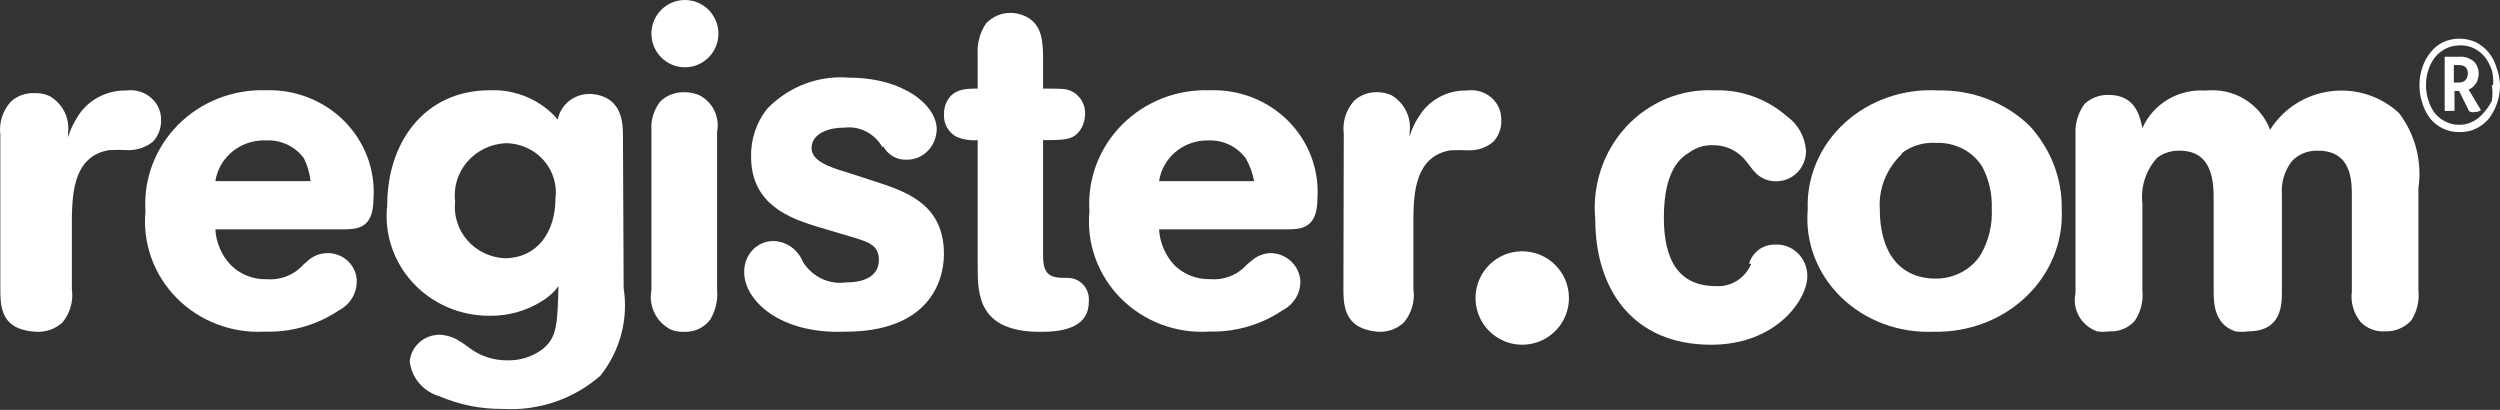<svg width="122" height="20" viewBox="0 0 122 20" fill="none" xmlns="http://www.w3.org/2000/svg">
<rect x="0" y="0" width="122" height="20" fill="#333333" stroke="none"/>
<path d="M0.017 6.582C-0.021 6.293 0.005 6.001 0.092 5.722C0.18 5.444 0.327 5.186 0.525 4.965C0.681 4.82 0.867 4.707 1.071 4.635C1.276 4.562 1.494 4.532 1.711 4.545C1.957 4.538 2.201 4.588 2.422 4.69C2.735 4.873 2.986 5.138 3.145 5.454C3.304 5.769 3.365 6.121 3.32 6.469V6.695C3.427 6.349 3.581 6.017 3.778 5.709C4.018 5.309 4.366 4.977 4.786 4.75C5.206 4.522 5.683 4.407 6.166 4.415C6.381 4.387 6.6 4.404 6.807 4.464C7.015 4.525 7.206 4.629 7.367 4.767C7.529 4.906 7.656 5.076 7.741 5.267C7.827 5.457 7.867 5.663 7.86 5.87C7.87 6.25 7.731 6.619 7.47 6.905C7.132 7.184 6.698 7.334 6.251 7.326C5.941 7.309 5.629 7.309 5.319 7.326C3.625 7.617 3.541 9.347 3.507 10.559V14.117C3.548 14.402 3.528 14.692 3.45 14.969C3.371 15.247 3.235 15.507 3.049 15.734C2.874 15.897 2.663 16.022 2.432 16.1C2.201 16.178 1.955 16.208 1.711 16.186C1.51 16.177 1.311 16.144 1.118 16.089C0.017 15.798 0.017 14.78 0.017 14.117V6.582Z" fill="white"/>
<path d="M15.158 8.84C15.114 8.454 15.004 8.078 14.832 7.727C14.626 7.442 14.348 7.212 14.026 7.059C13.703 6.906 13.347 6.835 12.988 6.853C12.396 6.827 11.815 7.016 11.357 7.383C10.899 7.75 10.597 8.269 10.509 8.84H15.158ZM10.509 11.193C10.543 11.823 10.796 12.422 11.226 12.894C11.451 13.133 11.727 13.322 12.034 13.448C12.341 13.575 12.672 13.635 13.005 13.625C13.3 13.65 13.598 13.615 13.879 13.522C14.16 13.429 14.418 13.28 14.636 13.084C14.759 12.954 14.889 12.832 15.028 12.719C15.234 12.533 15.491 12.412 15.768 12.369C16.045 12.326 16.328 12.364 16.583 12.477C16.838 12.591 17.052 12.776 17.2 13.009C17.347 13.241 17.42 13.511 17.41 13.784C17.401 14.068 17.316 14.344 17.16 14.585C17.006 14.825 16.788 15.021 16.529 15.151C15.471 15.861 14.207 16.224 12.923 16.184C12.128 16.229 11.332 16.105 10.591 15.823C9.849 15.54 9.178 15.104 8.625 14.546C8.072 13.988 7.65 13.319 7.386 12.587C7.123 11.854 7.025 11.075 7.099 10.303C7.048 9.53 7.164 8.756 7.439 8.03C7.714 7.304 8.142 6.642 8.695 6.086C9.248 5.531 9.914 5.094 10.651 4.805C11.388 4.515 12.178 4.379 12.972 4.405C13.684 4.381 14.393 4.503 15.053 4.763C15.714 5.023 16.311 5.415 16.806 5.914C17.301 6.413 17.683 7.008 17.928 7.66C18.172 8.311 18.274 9.006 18.225 9.698C18.225 11.145 17.442 11.177 16.839 11.193H10.509Z" fill="white"/>
<path d="M22.209 9.843C22.173 10.179 22.207 10.519 22.309 10.842C22.41 11.165 22.579 11.464 22.803 11.722C23.027 11.98 23.302 12.191 23.612 12.342C23.922 12.493 24.261 12.582 24.607 12.602C26.272 12.602 27.104 11.255 27.104 9.713C27.151 9.377 27.125 9.035 27.027 8.709C26.928 8.384 26.76 8.082 26.534 7.825C26.307 7.567 26.027 7.359 25.712 7.215C25.398 7.07 25.055 6.993 24.707 6.986C24.345 7 23.99 7.086 23.665 7.24C23.339 7.393 23.049 7.611 22.815 7.88C22.58 8.148 22.405 8.462 22.301 8.799C22.197 9.137 22.166 9.493 22.209 9.843ZM30.434 14.062C30.552 14.812 30.512 15.576 30.317 16.31C30.123 17.044 29.777 17.731 29.302 18.331C28.657 18.898 27.901 19.333 27.081 19.612C26.26 19.891 25.391 20.007 24.524 19.954C23.464 19.965 22.413 19.755 21.444 19.337C21.057 19.224 20.713 19.002 20.455 18.699C20.197 18.395 20.037 18.025 19.995 17.633C20.028 17.28 20.195 16.951 20.463 16.712C20.73 16.471 21.08 16.337 21.444 16.335C21.761 16.346 22.07 16.435 22.343 16.594C22.557 16.722 22.763 16.863 22.959 17.016C23.469 17.386 24.088 17.585 24.724 17.584C25.368 17.609 26 17.407 26.505 17.016C27.188 16.448 27.204 15.783 27.254 13.965C27.044 14.251 26.778 14.493 26.472 14.679C25.706 15.169 24.807 15.423 23.891 15.409C23.186 15.414 22.488 15.272 21.844 14.995C21.199 14.717 20.622 14.31 20.15 13.8C19.678 13.289 19.323 12.687 19.107 12.033C18.89 11.379 18.819 10.688 18.896 10.005C18.896 6.938 20.728 4.406 23.891 4.406C24.521 4.378 25.15 4.492 25.728 4.74C26.305 4.988 26.816 5.362 27.221 5.834C27.287 5.485 27.476 5.168 27.756 4.94C28.035 4.712 28.388 4.586 28.753 4.585C28.974 4.583 29.195 4.621 29.402 4.698C30.368 5.055 30.401 6.061 30.401 6.678L30.434 14.062Z" fill="white"/>
<path d="M31.789 6.355C31.754 5.845 31.912 5.341 32.23 4.943C32.54 4.651 32.95 4.492 33.375 4.499C33.621 4.497 33.865 4.542 34.094 4.631C34.42 4.788 34.685 5.048 34.848 5.372C35.011 5.696 35.062 6.065 34.994 6.421V14.123C35.041 14.632 34.926 15.143 34.667 15.584C34.523 15.781 34.332 15.939 34.113 16.045C33.893 16.151 33.651 16.201 33.408 16.192C33.185 16.202 32.963 16.168 32.754 16.093C32.404 15.92 32.12 15.637 31.946 15.287C31.772 14.937 31.716 14.54 31.789 14.155V6.355ZM31.789 1.642C31.789 1.207 31.961 0.789 32.268 0.481C32.574 0.173 32.99 0 33.424 0C33.858 0 34.274 0.173 34.58 0.481C34.887 0.789 35.059 1.207 35.059 1.642C35.059 2.078 34.887 2.495 34.58 2.803C34.274 3.111 33.858 3.284 33.424 3.284C32.99 3.284 32.574 3.111 32.268 2.803C31.961 2.495 31.789 2.078 31.789 1.642Z" fill="white"/>
<path d="M43.067 7.187C42.878 6.857 42.602 6.59 42.272 6.42C41.942 6.25 41.572 6.184 41.207 6.229C40.229 6.229 39.604 6.632 39.604 7.221C39.604 7.81 40.309 8.113 41.4 8.432L42.538 8.802C44.141 9.324 46.064 9.895 46.064 12.402C46.064 13.798 45.263 16.186 41.255 16.186C38.033 16.32 36.318 14.639 36.318 13.293C36.311 13.093 36.343 12.894 36.413 12.707C36.481 12.521 36.586 12.351 36.719 12.207C36.852 12.064 37.012 11.951 37.188 11.875C37.365 11.798 37.554 11.76 37.745 11.762C38.054 11.769 38.355 11.87 38.611 12.052C38.866 12.234 39.067 12.49 39.187 12.788C39.413 13.144 39.73 13.427 40.101 13.602C40.473 13.778 40.884 13.839 41.287 13.781C42.313 13.781 42.89 13.394 42.89 12.671C42.89 11.947 42.297 11.796 41.784 11.628L39.748 11.022C38.61 10.652 36.654 10.013 36.654 7.658C36.631 6.783 36.923 5.93 37.472 5.27C37.993 4.745 38.613 4.342 39.293 4.087C39.972 3.832 40.696 3.731 41.416 3.79C44.141 3.79 45.712 5.169 45.712 6.313C45.708 6.512 45.666 6.708 45.59 6.89C45.513 7.072 45.404 7.236 45.267 7.373C45.13 7.511 44.968 7.619 44.792 7.691C44.615 7.763 44.426 7.797 44.237 7.793C44.008 7.803 43.781 7.748 43.58 7.632C43.38 7.516 43.213 7.345 43.099 7.137" fill="white"/>
<path d="M50.902 4.324C51.847 4.324 52.058 4.324 52.335 4.474C52.53 4.578 52.691 4.737 52.801 4.932C52.91 5.126 52.963 5.349 52.954 5.573C52.949 5.787 52.899 5.997 52.807 6.189C52.465 6.838 52.026 6.838 50.902 6.838V12.464C50.902 13.447 51.26 13.563 52.058 13.563C52.207 13.555 52.356 13.58 52.494 13.637C52.633 13.693 52.758 13.78 52.86 13.891C52.962 14.002 53.04 14.134 53.087 14.279C53.134 14.424 53.15 14.577 53.133 14.728C53.133 16.11 51.602 16.193 50.756 16.193C47.776 16.193 47.711 14.412 47.711 13.064V6.838C47.356 6.87 46.998 6.813 46.669 6.672C46.476 6.567 46.317 6.407 46.21 6.213C46.103 6.018 46.053 5.796 46.067 5.573C46.062 5.378 46.101 5.184 46.181 5.007C46.49 4.324 47.157 4.324 47.711 4.324V2.66C47.675 2.122 47.819 1.588 48.118 1.145C48.273 0.979 48.46 0.847 48.668 0.758C48.875 0.669 49.098 0.625 49.323 0.629C49.529 0.631 49.733 0.67 49.925 0.746C50.886 1.112 50.886 2.077 50.902 2.76V4.324Z" fill="white"/>
<path d="M61.199 8.839C61.13 8.448 60.992 8.072 60.793 7.727C60.583 7.441 60.304 7.211 59.98 7.058C59.656 6.906 59.298 6.835 58.938 6.853C58.363 6.847 57.806 7.045 57.369 7.41C56.932 7.775 56.646 8.283 56.563 8.839H61.199ZM56.563 11.191C56.598 11.817 56.844 12.415 57.263 12.891C57.491 13.13 57.769 13.318 58.077 13.444C58.386 13.57 58.718 13.631 59.052 13.622C59.347 13.648 59.644 13.613 59.924 13.52C60.204 13.427 60.462 13.278 60.679 13.082C60.803 12.948 60.939 12.825 61.086 12.716C61.344 12.486 61.679 12.356 62.029 12.351C62.41 12.363 62.772 12.518 63.039 12.785C63.305 13.051 63.456 13.408 63.46 13.781C63.452 14.064 63.367 14.341 63.212 14.581C63.057 14.821 62.84 15.017 62.582 15.147C61.541 15.848 60.3 16.209 59.036 16.18C58.238 16.234 57.437 16.118 56.69 15.84C55.942 15.562 55.266 15.127 54.707 14.568C54.148 14.009 53.721 13.337 53.454 12.601C53.188 11.864 53.089 11.079 53.164 10.301C53.113 9.527 53.229 8.752 53.504 8.025C53.779 7.298 54.207 6.636 54.761 6.08C55.314 5.525 55.98 5.089 56.717 4.8C57.453 4.512 58.243 4.377 59.036 4.406C59.747 4.379 60.456 4.5 61.116 4.759C61.777 5.017 62.374 5.409 62.87 5.908C63.365 6.407 63.748 7.002 63.992 7.655C64.237 8.308 64.338 9.003 64.29 9.697C64.29 11.143 63.493 11.175 62.907 11.191H56.563Z" fill="white"/>
<path d="M65.576 6.543C65.539 6.253 65.564 5.96 65.65 5.68C65.737 5.401 65.883 5.142 66.078 4.921C66.227 4.782 66.403 4.673 66.596 4.601C66.788 4.528 66.994 4.494 67.2 4.499C67.443 4.498 67.683 4.548 67.903 4.645C68.212 4.829 68.46 5.095 68.617 5.411C68.775 5.727 68.835 6.081 68.791 6.429V6.656C68.883 6.322 69.03 6.005 69.226 5.715C69.461 5.312 69.804 4.977 70.22 4.749C70.636 4.52 71.109 4.406 71.587 4.418C71.8 4.387 72.017 4.401 72.224 4.461C72.43 4.521 72.621 4.624 72.781 4.764C72.941 4.904 73.067 5.076 73.15 5.269C73.233 5.461 73.271 5.669 73.261 5.878C73.278 6.259 73.14 6.632 72.876 6.916C72.543 7.198 72.113 7.349 71.671 7.337C71.37 7.32 71.068 7.32 70.767 7.337C69.092 7.629 68.992 9.365 68.975 10.581V14.101C69.016 14.386 68.996 14.677 68.919 14.956C68.841 15.235 68.707 15.495 68.523 15.723C68.365 15.875 68.176 15.995 67.969 16.076C67.762 16.156 67.541 16.196 67.317 16.193C67.113 16.183 66.911 16.151 66.715 16.096C65.593 15.804 65.559 14.798 65.559 14.117L65.576 6.543Z" fill="white"/>
<path d="M85.356 12.858C85.438 12.591 85.6 12.359 85.819 12.193C86.038 12.028 86.302 11.938 86.574 11.938C86.781 11.919 86.989 11.945 87.186 12.014C87.382 12.083 87.563 12.193 87.716 12.338C87.869 12.483 87.991 12.659 88.074 12.855C88.157 13.051 88.199 13.263 88.198 13.477C88.198 14.614 86.688 16.823 83.504 16.823C79.637 16.823 77.85 14.062 77.85 10.716C77.77 9.895 77.863 9.065 78.122 8.284C78.382 7.503 78.802 6.788 79.354 6.189C79.906 5.591 80.577 5.122 81.321 4.814C82.065 4.507 82.865 4.369 83.666 4.409C84.959 4.365 86.222 4.818 87.207 5.681C87.473 5.871 87.694 6.12 87.854 6.41C88.014 6.699 88.11 7.021 88.133 7.354C88.136 7.55 88.1 7.744 88.028 7.926C87.956 8.108 87.85 8.273 87.715 8.412C87.58 8.55 87.42 8.66 87.243 8.734C87.067 8.808 86.878 8.845 86.688 8.843C86.49 8.852 86.293 8.816 86.111 8.738C85.928 8.66 85.765 8.541 85.632 8.391C85.486 8.24 85.372 8.056 85.242 7.906C85.051 7.649 84.805 7.442 84.523 7.299C84.241 7.157 83.931 7.084 83.617 7.086C83.188 7.065 82.764 7.195 82.415 7.454C81.977 7.722 81.197 8.357 81.197 10.616C81.197 12.138 81.57 13.962 83.731 13.962C84.09 13.987 84.448 13.897 84.756 13.706C85.064 13.514 85.307 13.23 85.453 12.891" fill="white"/>
<path d="M92.827 7.5C92.449 7.855 92.156 8.281 91.967 8.75C91.779 9.219 91.7 9.72 91.734 10.22C91.734 12.252 92.656 13.596 94.466 13.596C94.912 13.597 95.35 13.488 95.737 13.28C96.123 13.072 96.445 12.773 96.669 12.412C97.057 11.723 97.24 10.95 97.198 10.172C97.225 9.482 97.072 8.796 96.754 8.172C96.532 7.794 96.202 7.482 95.801 7.27C95.4 7.058 94.944 6.955 94.484 6.973C93.862 6.932 93.249 7.122 92.776 7.5H92.827ZM94.569 4.413C95.406 4.394 96.237 4.54 97.011 4.84C97.784 5.141 98.482 5.589 99.059 6.157C100.093 7.292 100.646 8.744 100.613 10.236C100.649 11.018 100.512 11.799 100.212 12.53C99.912 13.261 99.454 13.926 98.868 14.484C98.282 15.042 97.58 15.481 96.805 15.774C96.03 16.067 95.199 16.208 94.364 16.188C93.529 16.224 92.695 16.094 91.918 15.805C91.14 15.516 90.438 15.076 89.856 14.513C89.275 13.95 88.828 13.277 88.545 12.54C88.263 11.803 88.151 11.017 88.217 10.236C88.185 9.452 88.328 8.671 88.637 7.942C88.947 7.213 89.416 6.553 90.014 6.004C90.613 5.456 91.327 5.031 92.112 4.756C92.896 4.482 93.733 4.365 94.569 4.413Z" fill="white"/>
<path d="M101.284 6.495C101.267 5.984 101.424 5.483 101.729 5.069C102.045 4.777 102.466 4.62 102.9 4.631C104.218 4.631 104.433 5.685 104.548 6.252C104.806 5.671 105.241 5.182 105.793 4.854C106.345 4.526 106.988 4.375 107.631 4.421C108.298 4.347 108.971 4.496 109.541 4.843C110.112 5.189 110.548 5.714 110.78 6.333C111.099 5.823 111.529 5.39 112.04 5.065C112.551 4.739 113.129 4.53 113.733 4.453C114.336 4.375 114.95 4.431 115.528 4.616C116.107 4.801 116.637 5.111 117.078 5.523C117.87 6.574 118.208 7.89 118.018 9.185V14.177C118.072 14.687 117.95 15.201 117.671 15.635C117.51 15.812 117.311 15.951 117.089 16.043C116.867 16.136 116.627 16.179 116.386 16.17C116.17 16.183 115.954 16.151 115.752 16.076C115.55 16 115.367 15.883 115.215 15.733C115.04 15.524 114.91 15.284 114.834 15.024C114.757 14.765 114.735 14.493 114.77 14.225V9.558C114.77 8.845 114.77 7.354 113.121 7.354C112.885 7.344 112.65 7.383 112.431 7.47C112.212 7.556 112.014 7.688 111.852 7.856C111.489 8.318 111.313 8.895 111.357 9.477V14.209C111.357 14.857 111.357 16.17 109.709 16.17C109.501 16.201 109.29 16.201 109.082 16.17C108.027 15.814 108.027 14.744 108.027 14.177V9.785C108.027 8.991 108.027 7.354 106.378 7.354C105.981 7.34 105.591 7.46 105.274 7.694C104.999 7.996 104.793 8.351 104.668 8.736C104.543 9.122 104.502 9.529 104.548 9.931V14.177C104.602 14.702 104.468 15.229 104.169 15.668C104.014 15.837 103.823 15.97 103.609 16.057C103.395 16.144 103.164 16.183 102.933 16.17C102.736 16.2 102.536 16.2 102.339 16.17C101.963 16.038 101.65 15.776 101.456 15.433C101.262 15.09 101.201 14.69 101.284 14.306V6.495Z" fill="white"/>
<path d="M76.565 14.543C76.565 14.993 76.431 15.434 76.18 15.809C75.93 16.184 75.574 16.476 75.157 16.649C74.741 16.821 74.282 16.866 73.84 16.778C73.398 16.69 72.992 16.473 72.673 16.154C72.354 15.836 72.137 15.429 72.049 14.987C71.961 14.545 72.006 14.087 72.179 13.67C72.351 13.254 72.644 12.898 73.018 12.647C73.393 12.396 73.834 12.263 74.285 12.263C74.889 12.263 75.469 12.503 75.897 12.931C76.324 13.358 76.565 13.938 76.565 14.543Z" fill="white"/>
<path d="M122 4.153C122.002 4.457 121.953 4.758 121.856 5.042C121.764 5.305 121.634 5.551 121.473 5.77C121.297 5.98 121.085 6.149 120.85 6.267C120.593 6.393 120.315 6.453 120.035 6.445C119.75 6.455 119.466 6.394 119.204 6.267C118.966 6.154 118.754 5.984 118.581 5.77C118.419 5.555 118.294 5.308 118.213 5.042C118.117 4.758 118.068 4.457 118.07 4.153C118.068 3.856 118.117 3.56 118.213 3.283C118.302 3.013 118.438 2.766 118.613 2.555C118.78 2.341 118.987 2.171 119.22 2.057C119.733 1.83 120.305 1.83 120.818 2.057C121.053 2.175 121.265 2.344 121.441 2.555C121.617 2.762 121.748 3.011 121.824 3.283C121.932 3.558 121.992 3.853 122 4.153ZM121.665 4.153C121.683 3.908 121.662 3.662 121.601 3.425C121.523 3.201 121.415 2.991 121.281 2.803C121.136 2.627 120.963 2.482 120.77 2.377C120.53 2.254 120.267 2.199 120.003 2.217C119.78 2.218 119.56 2.27 119.356 2.371C119.152 2.472 118.97 2.619 118.821 2.803C118.681 2.987 118.572 3.198 118.501 3.425C118.424 3.658 118.386 3.905 118.389 4.153C118.386 4.402 118.424 4.649 118.501 4.882C118.567 5.108 118.67 5.319 118.805 5.503C118.956 5.69 119.141 5.838 119.347 5.939C119.554 6.04 119.777 6.092 120.003 6.09C120.235 6.095 120.465 6.041 120.674 5.93C120.874 5.83 121.054 5.684 121.201 5.503C121.361 5.332 121.496 5.135 121.601 4.917C121.644 4.665 121.644 4.406 121.601 4.153H121.665ZM121.073 5.379C120.982 5.439 120.876 5.47 120.77 5.468C120.707 5.484 120.641 5.484 120.578 5.468C120.544 5.457 120.513 5.437 120.487 5.409C120.462 5.381 120.444 5.346 120.434 5.308L120.003 4.438H119.779V5.415H119.3V2.768H120.003C120.26 2.746 120.515 2.828 120.722 2.999C120.83 3.104 120.907 3.245 120.941 3.4C120.975 3.556 120.966 3.72 120.914 3.869C120.899 3.957 120.86 4.038 120.802 4.1C120.762 4.162 120.714 4.216 120.658 4.26C120.601 4.309 120.536 4.346 120.466 4.367L121.073 5.379ZM120.434 3.603C120.434 3.319 120.29 3.176 119.987 3.176H119.747V4.029H120.003C120.119 4.032 120.233 3.988 120.322 3.905C120.393 3.816 120.432 3.703 120.434 3.585V3.603Z" fill="white"/>
</svg>

